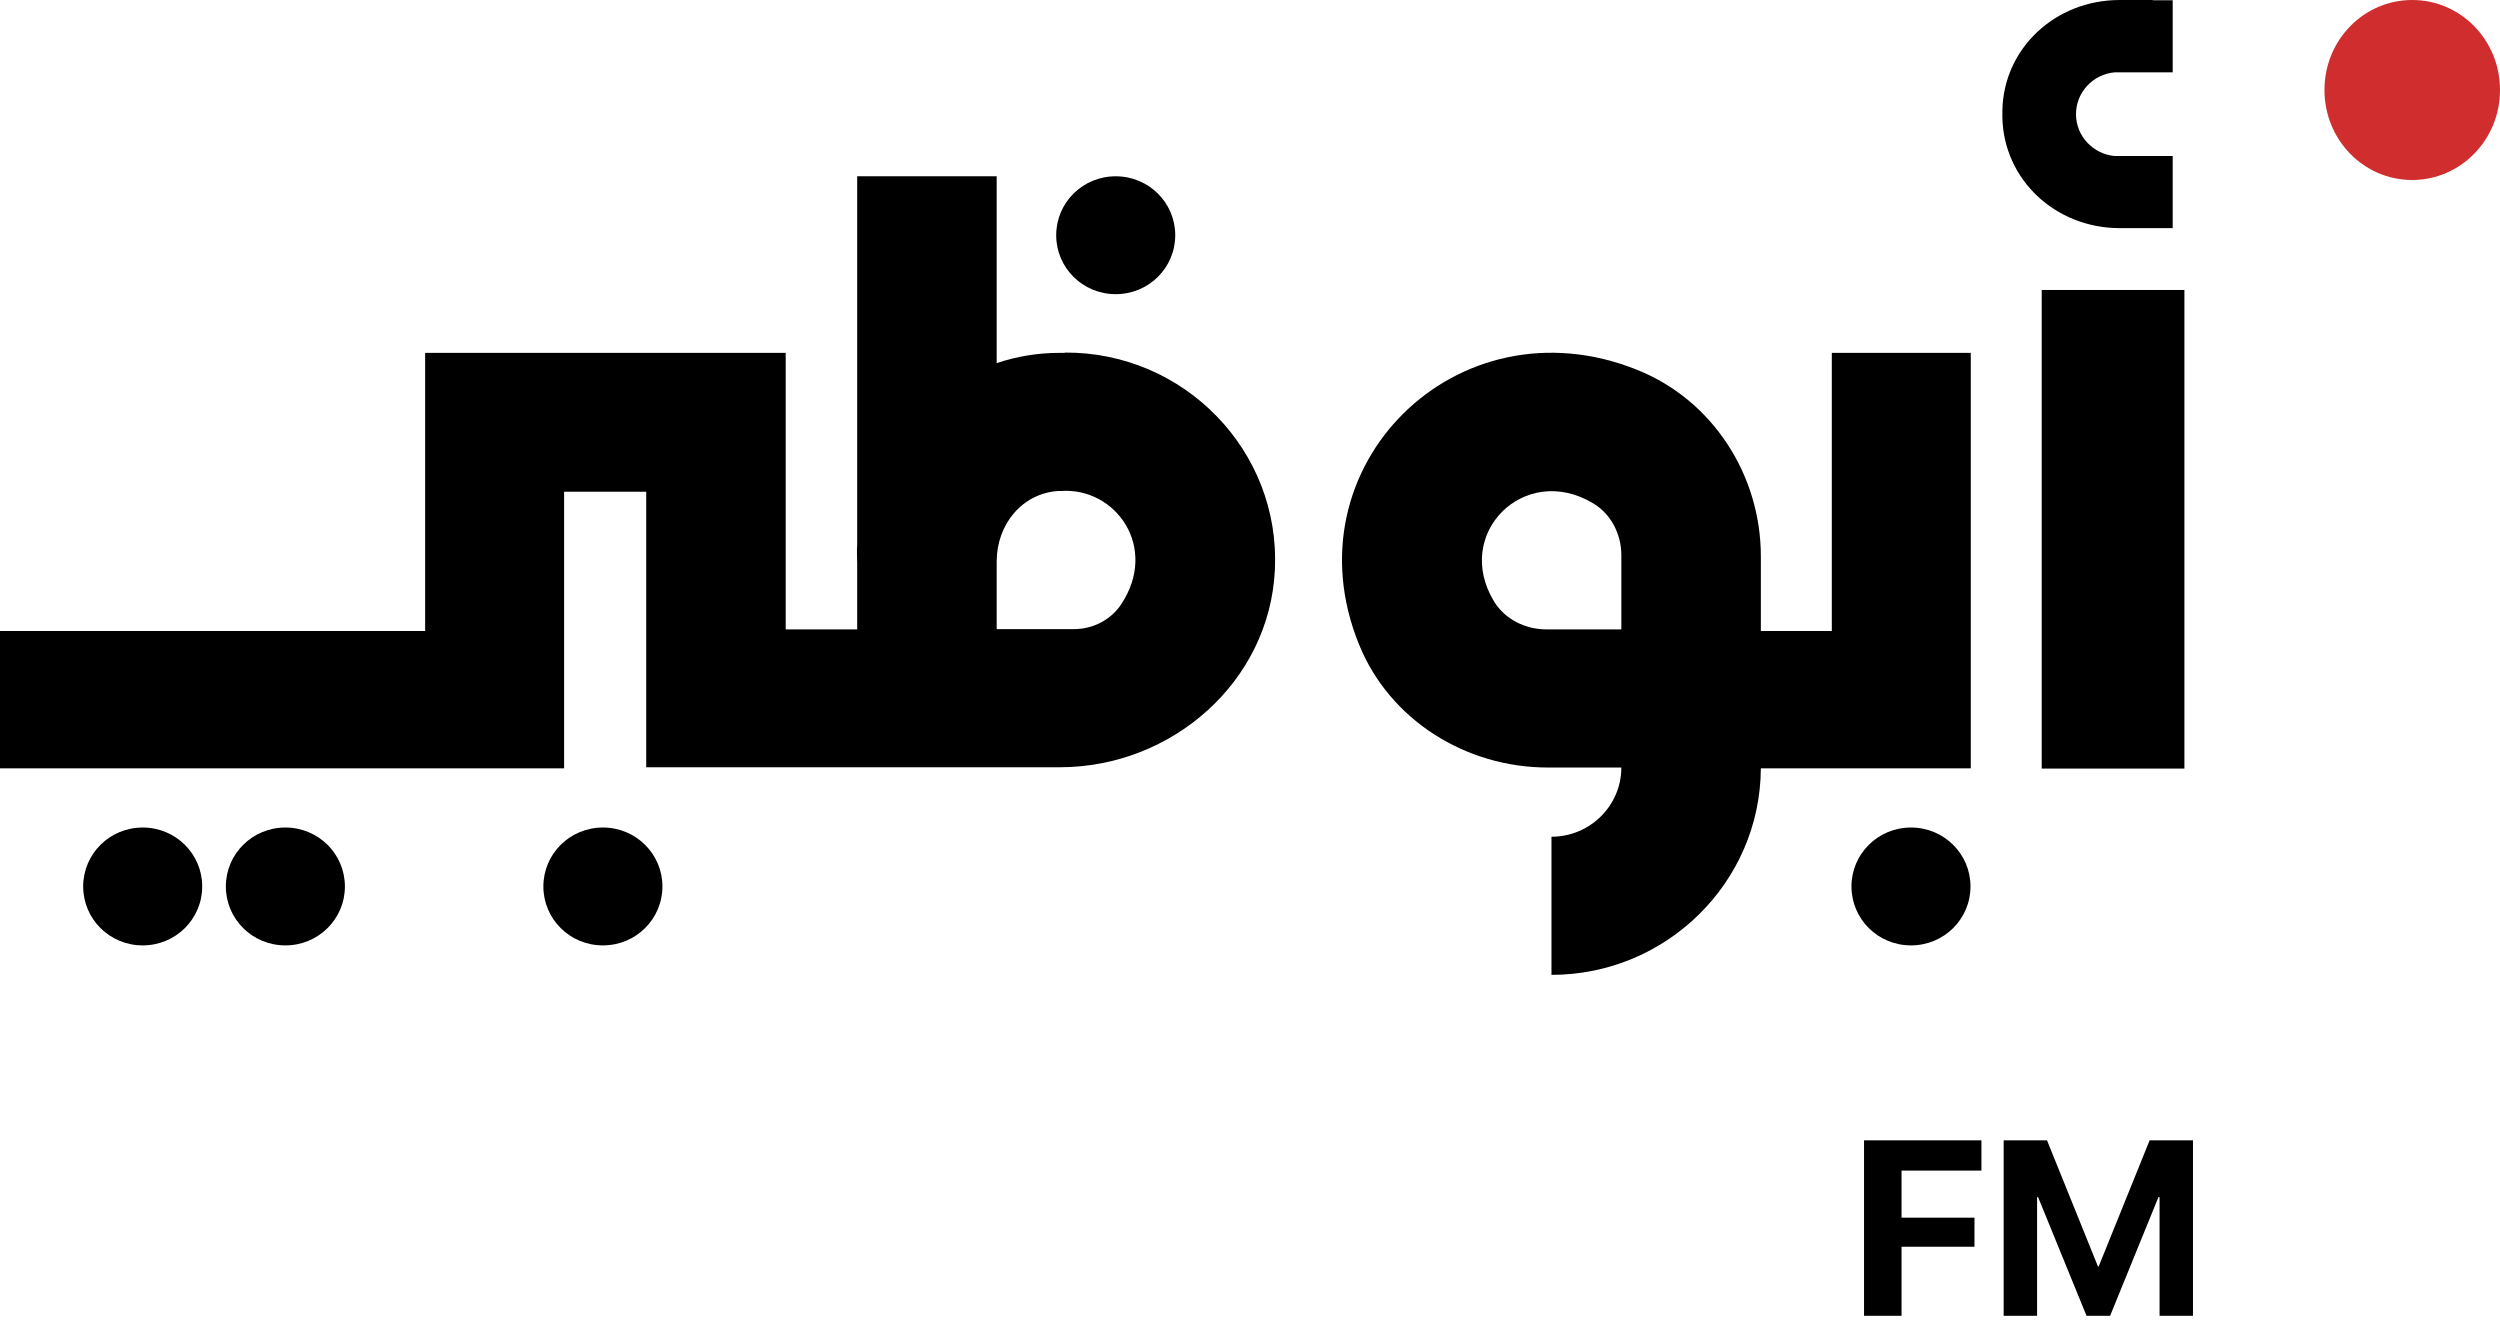 <svg width="126" height="67" viewBox="0 0 126 67" fill="none" xmlns="http://www.w3.org/2000/svg">
<path d="M99.313 17.784H92.323V31.801H88.747V28.035C88.747 23.95 86.323 20.157 82.493 18.632C73.44 15.012 64.843 23.526 68.499 32.49C70.039 36.283 73.869 38.683 78.007 38.683H81.716C81.716 40.606 80.136 42.171 78.194 42.171V49.133C83.993 49.133 88.72 44.465 88.747 38.723H99.327V17.77L99.313 17.784ZM81.716 31.721H77.94C76.882 31.721 75.851 31.217 75.302 30.316C73.213 26.894 76.842 23.287 80.297 25.369C81.207 25.913 81.716 26.934 81.716 27.982V31.721Z" fill="black"/>
<path d="M53.661 17.784H53.406C52.281 17.784 51.223 17.969 50.233 18.301V8.885H43.202V27.464C43.175 27.769 43.202 28.074 43.202 28.393V31.721H39.599V17.784H21.427V31.801H0V38.723H28.431V24.785H32.569V38.67H53.406C59.084 38.67 63.986 34.347 64.254 28.724C64.548 22.717 59.674 17.73 53.661 17.77M54.13 31.708H50.233V28.3C50.233 26.456 51.491 24.865 53.339 24.746H53.46C56.245 24.547 58.401 27.597 56.513 30.448C55.991 31.244 55.08 31.708 54.13 31.708Z" fill="black"/>
<path d="M96.314 41.707C94.653 41.707 93.314 43.033 93.314 44.678C93.314 46.322 94.653 47.648 96.314 47.648C97.974 47.648 99.313 46.322 99.313 44.678C99.313 43.033 97.974 41.707 96.314 41.707Z" fill="black"/>
<path d="M30.386 41.707C28.725 41.707 27.386 43.033 27.386 44.678C27.386 46.322 28.725 47.648 30.386 47.648C32.046 47.648 33.386 46.322 33.386 44.678C33.386 43.033 32.046 41.707 30.386 41.707Z" fill="black"/>
<path d="M56.232 8.885C54.571 8.885 53.232 10.211 53.232 11.856C53.232 13.5 54.571 14.826 56.232 14.826C57.892 14.826 59.232 13.5 59.232 11.856C59.232 10.211 57.892 8.885 56.232 8.885Z" fill="black"/>
<path d="M14.383 41.707C12.722 41.707 11.383 43.033 11.383 44.678C11.383 46.322 12.722 47.648 14.383 47.648C16.043 47.648 17.383 46.322 17.383 44.678C17.383 43.033 16.043 41.707 14.383 41.707Z" fill="black"/>
<path d="M7.191 41.707C5.531 41.707 4.192 43.033 4.192 44.678C4.192 46.322 5.531 47.648 7.191 47.648C8.852 47.648 10.191 46.322 10.191 44.678C10.191 43.033 8.852 41.707 7.191 41.707Z" fill="black"/>
<path d="M110.094 14.614H102.902V38.736H110.094V14.614Z" fill="black"/>
<path d="M108.5 0H106.839C103.572 0 100.974 2.453 100.92 5.57C100.92 5.623 100.92 5.689 100.92 5.755C100.92 5.755 100.92 5.875 100.92 5.928C100.987 9.044 103.585 11.498 106.839 11.498H109.504V7.864H106.732C106.732 7.864 106.625 7.864 106.572 7.864C105.487 7.758 104.63 6.856 104.63 5.755C104.63 4.655 105.487 3.74 106.572 3.647C106.625 3.647 106.679 3.647 106.732 3.647H109.504V0.013H108.5V0Z" fill="black"/>
<path d="M93.947 66.316V57.474H99.864V58.999H95.838V61.371H99.513V62.835H95.838V66.316H93.947ZM100.985 66.316V57.474H103.17L105.737 63.828H105.774L108.341 57.474H110.526V66.316H108.842V60.335H108.786L106.35 66.316H105.161L102.719 60.335H102.669V66.316H100.985Z" fill="black"/>
<path d="M121.576 9.072C124.012 9.072 126 7.047 126 4.536C126 2.025 124.025 0 121.576 0C119.127 0 117.153 2.025 117.153 4.536C117.153 7.047 119.127 9.072 121.576 9.072Z" fill="#D02D2E"/>
</svg>

